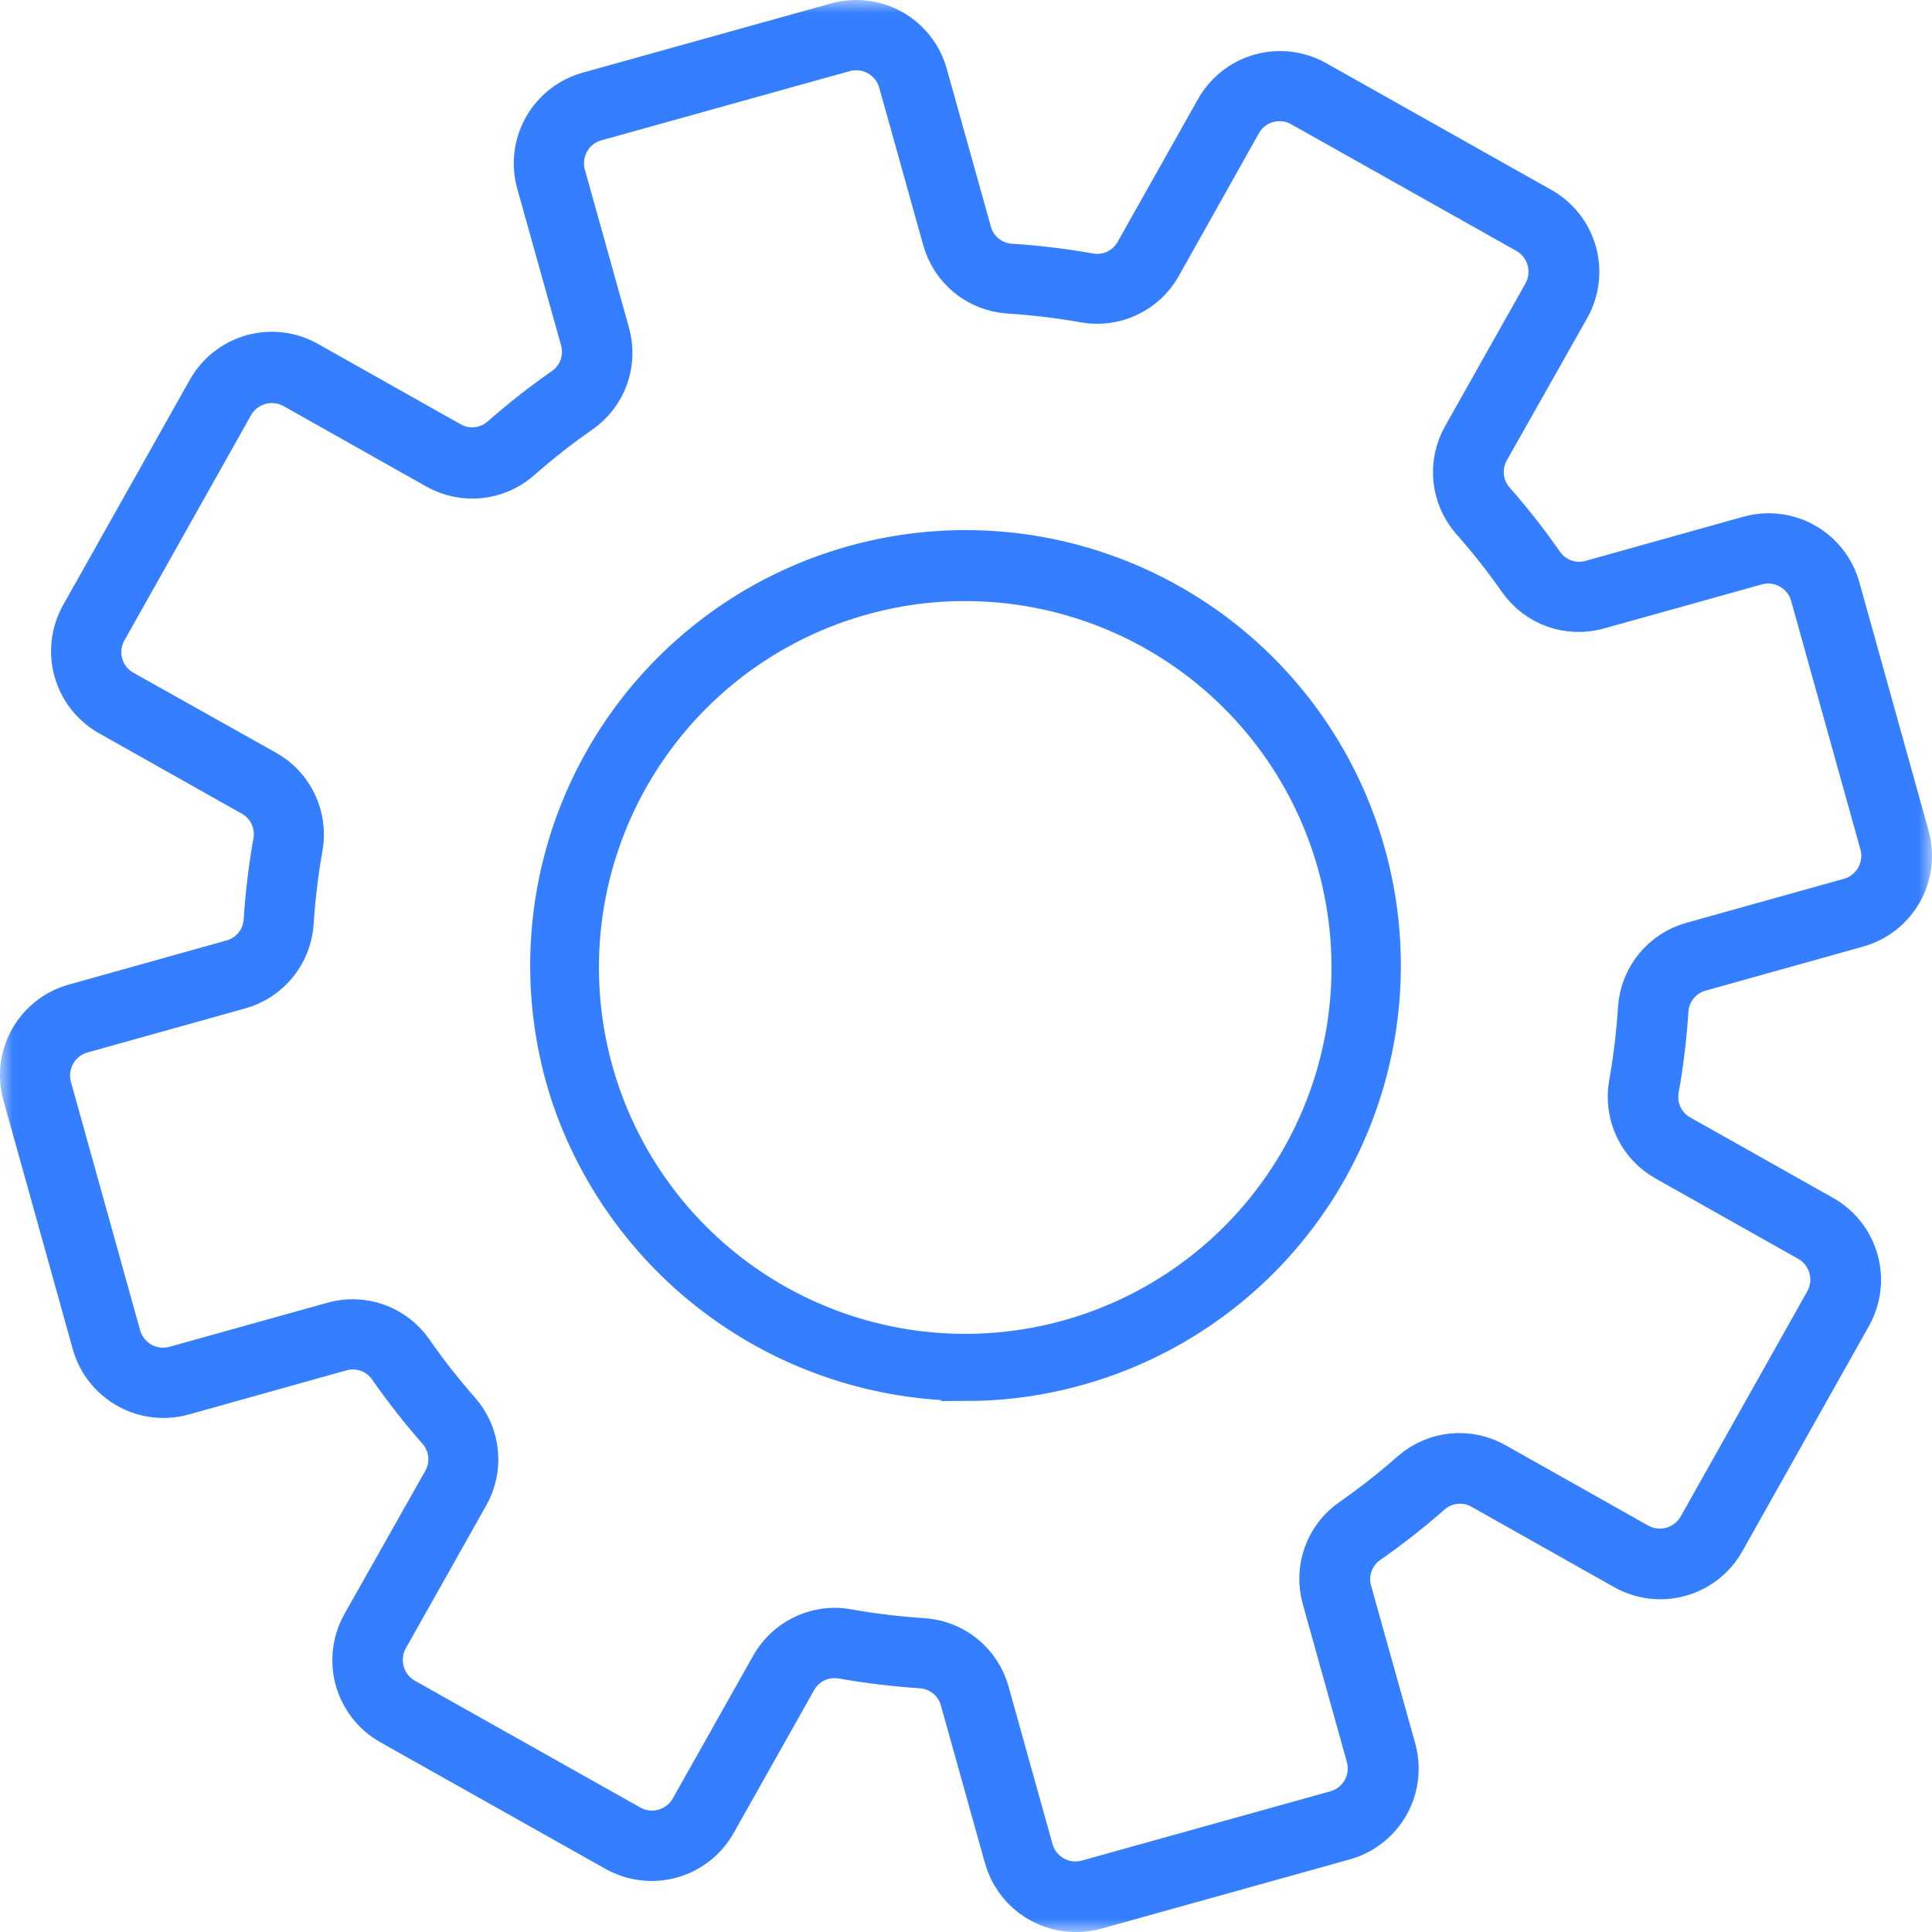 <?xml version="1.0" encoding="UTF-8"?> <svg xmlns="http://www.w3.org/2000/svg" width="73" height="73" viewBox="0 0 73 73" fill="none"><mask id="path-1-outside-1_4027_676" maskUnits="userSpaceOnUse" x="0" y="0" width="73" height="73" fill="black"><rect fill="white" width="73" height="73"></rect><path d="M40.64 72C40.082 71.999 39.54 71.817 39.096 71.479C38.652 71.142 38.33 70.668 38.18 70.131L36.515 64.175C36.412 63.799 36.195 63.464 35.894 63.217C35.592 62.969 35.222 62.822 34.833 62.794C33.833 62.728 32.837 62.608 31.849 62.434C31.465 62.368 31.069 62.423 30.717 62.592C30.365 62.761 30.075 63.035 29.886 63.377L26.853 68.763C26.689 69.056 26.469 69.315 26.206 69.523C25.942 69.731 25.64 69.885 25.316 69.976C24.993 70.067 24.655 70.094 24.321 70.054C23.988 70.014 23.665 69.909 23.372 69.745L14.866 64.961C14.573 64.797 14.315 64.576 14.107 64.313C13.899 64.049 13.745 63.747 13.653 63.423C13.562 63.1 13.536 62.762 13.575 62.428C13.615 62.094 13.72 61.772 13.884 61.479L16.937 56.073C17.131 55.733 17.214 55.343 17.176 54.954C17.138 54.565 16.98 54.198 16.724 53.903C16.062 53.15 15.442 52.36 14.869 51.537C14.643 51.219 14.324 50.979 13.956 50.85C13.588 50.721 13.19 50.71 12.815 50.817L6.863 52.483C6.211 52.665 5.512 52.58 4.921 52.248C4.331 51.915 3.896 51.362 3.713 50.709L1.095 41.314C1.004 40.991 0.978 40.653 1.018 40.319C1.058 39.986 1.163 39.664 1.328 39.371C1.493 39.079 1.714 38.822 1.978 38.615C2.243 38.408 2.545 38.255 2.869 38.166L8.823 36.5C9.199 36.397 9.534 36.18 9.781 35.879C10.029 35.578 10.176 35.207 10.204 34.818C10.267 33.817 10.387 32.821 10.564 31.834C10.63 31.449 10.575 31.053 10.406 30.701C10.237 30.349 9.963 30.059 9.621 29.87L4.236 26.837C3.645 26.505 3.209 25.952 3.025 25.299C2.841 24.646 2.924 23.947 3.255 23.355L8.041 14.846C8.205 14.553 8.425 14.294 8.688 14.086C8.952 13.878 9.254 13.723 9.578 13.632C9.901 13.541 10.24 13.514 10.573 13.554C10.907 13.594 11.229 13.7 11.522 13.865L16.907 16.898C17.247 17.092 17.637 17.175 18.026 17.137C18.415 17.099 18.782 16.941 19.077 16.685C19.828 16.022 20.618 15.402 21.442 14.83C21.76 14.604 22 14.285 22.129 13.917C22.258 13.549 22.269 13.15 22.162 12.775L20.497 6.822C20.327 6.175 20.418 5.487 20.749 4.906C21.081 4.325 21.627 3.897 22.27 3.713L31.663 1.095C31.986 1.004 32.324 0.978 32.657 1.018C32.99 1.058 33.312 1.163 33.605 1.328C33.897 1.493 34.154 1.714 34.361 1.978C34.568 2.243 34.721 2.546 34.81 2.869L36.475 8.825C36.578 9.201 36.794 9.536 37.095 9.783C37.395 10.03 37.765 10.178 38.154 10.206C39.156 10.269 40.153 10.389 41.141 10.566C41.525 10.632 41.921 10.576 42.273 10.408C42.624 10.239 42.915 9.965 43.104 9.623L46.137 4.237C46.301 3.944 46.52 3.686 46.784 3.479C47.047 3.271 47.349 3.117 47.672 3.026C47.995 2.935 48.333 2.908 48.666 2.947C48.999 2.987 49.322 3.091 49.614 3.255L58.121 8.043C58.414 8.207 58.673 8.427 58.881 8.69C59.089 8.954 59.243 9.256 59.335 9.58C59.426 9.903 59.452 10.242 59.412 10.575C59.373 10.909 59.267 11.232 59.102 11.525L56.066 16.898C55.873 17.237 55.789 17.628 55.827 18.017C55.865 18.405 56.023 18.773 56.279 19.068C56.941 19.821 57.561 20.611 58.134 21.434C58.359 21.751 58.678 21.991 59.045 22.12C59.413 22.249 59.811 22.261 60.185 22.154L66.14 20.488C66.793 20.306 67.491 20.39 68.082 20.723C68.672 21.055 69.107 21.609 69.29 22.262L71.908 31.657C72.088 32.309 72.002 33.006 71.67 33.595C71.338 34.185 70.786 34.618 70.134 34.802L64.18 36.467C63.804 36.57 63.469 36.787 63.222 37.089C62.974 37.39 62.827 37.761 62.799 38.149C62.736 39.15 62.616 40.147 62.439 41.134C62.373 41.519 62.429 41.914 62.598 42.266C62.767 42.618 63.04 42.908 63.382 43.097L68.767 46.131C69.06 46.295 69.317 46.515 69.525 46.778C69.733 47.042 69.887 47.344 69.978 47.667C70.069 47.99 70.096 48.328 70.056 48.661C70.017 48.994 69.912 49.317 69.748 49.609L64.965 58.118C64.802 58.411 64.582 58.67 64.318 58.878C64.054 59.087 63.752 59.241 63.428 59.332C63.105 59.423 62.767 59.45 62.433 59.41C62.099 59.37 61.777 59.264 61.484 59.1L56.099 56.066C55.76 55.872 55.369 55.789 54.98 55.827C54.592 55.865 54.225 56.023 53.93 56.279C53.177 56.942 52.387 57.561 51.564 58.134C51.246 58.36 51.006 58.679 50.877 59.047C50.748 59.415 50.737 59.814 50.845 60.189L52.51 66.142C52.692 66.795 52.608 67.494 52.275 68.085C51.943 68.675 51.389 69.11 50.737 69.293L41.344 71.911C41.114 71.974 40.878 72.004 40.64 72ZM31.529 61.75C31.676 61.751 31.822 61.764 31.967 61.79C32.929 61.961 33.9 62.078 34.876 62.14C35.4 62.176 35.9 62.374 36.307 62.707C36.714 63.04 37.007 63.492 37.146 63.998L38.808 69.954C38.947 70.438 39.271 70.847 39.71 71.092C40.148 71.337 40.666 71.399 41.151 71.263L50.544 68.645C51.028 68.508 51.438 68.184 51.683 67.745C51.928 67.305 51.989 66.787 51.852 66.302L50.19 60.346C50.046 59.841 50.062 59.302 50.239 58.807C50.414 58.311 50.741 57.883 51.172 57.581C51.975 57.023 52.745 56.419 53.478 55.772C53.875 55.426 54.369 55.212 54.893 55.16C55.416 55.108 55.943 55.22 56.4 55.48L61.785 58.514C62.225 58.76 62.744 58.822 63.23 58.687C63.715 58.551 64.127 58.229 64.376 57.791L69.159 49.282C69.406 48.843 69.468 48.324 69.332 47.839C69.197 47.354 68.875 46.942 68.436 46.694L63.051 43.66C62.591 43.404 62.222 43.012 61.995 42.537C61.769 42.062 61.695 41.528 61.785 41.01C61.956 40.047 62.073 39.076 62.135 38.1C62.172 37.575 62.37 37.075 62.704 36.668C63.037 36.261 63.489 35.968 63.997 35.829L69.948 34.167C70.432 34.029 70.841 33.705 71.086 33.266C71.331 32.827 71.393 32.308 71.257 31.824L68.639 22.429C68.501 21.945 68.177 21.535 67.738 21.29C67.299 21.045 66.781 20.983 66.297 21.12L60.342 22.782C59.836 22.926 59.298 22.909 58.801 22.733C58.306 22.558 57.877 22.231 57.574 21.8C57.016 21.003 56.413 20.238 55.769 19.51C55.423 19.113 55.209 18.619 55.157 18.095C55.105 17.571 55.217 17.044 55.477 16.587L58.51 11.201C58.757 10.761 58.819 10.241 58.683 9.756C58.548 9.27 58.225 8.858 57.787 8.609L49.281 3.825C49.063 3.701 48.824 3.622 48.576 3.592C48.328 3.562 48.077 3.581 47.836 3.648C47.596 3.715 47.371 3.829 47.175 3.984C46.978 4.138 46.815 4.33 46.693 4.548L43.673 9.931C43.417 10.391 43.025 10.76 42.55 10.987C42.075 11.214 41.541 11.288 41.023 11.197C40.061 11.027 39.09 10.91 38.114 10.847C37.59 10.811 37.089 10.612 36.682 10.279C36.276 9.945 35.983 9.493 35.844 8.985L34.182 3.033C34.042 2.55 33.718 2.142 33.28 1.897C32.841 1.652 32.324 1.589 31.839 1.724L22.446 4.342C21.962 4.479 21.552 4.803 21.307 5.242C21.062 5.682 21.001 6.201 21.138 6.685L22.8 12.641C22.944 13.146 22.927 13.685 22.752 14.181C22.576 14.676 22.249 15.105 21.818 15.406C21.015 15.965 20.245 16.569 19.512 17.216C19.115 17.561 18.621 17.775 18.097 17.827C17.574 17.879 17.047 17.767 16.59 17.507L11.205 14.473C10.765 14.227 10.246 14.165 9.76 14.3C9.275 14.436 8.863 14.758 8.614 15.197L3.831 23.705C3.707 23.922 3.628 24.162 3.598 24.41C3.568 24.657 3.587 24.909 3.654 25.149C3.721 25.39 3.835 25.615 3.99 25.811C4.144 26.008 4.336 26.171 4.554 26.293L9.936 29.311C10.396 29.566 10.764 29.959 10.991 30.434C11.218 30.909 11.292 31.443 11.202 31.961C11.031 32.924 10.914 33.895 10.852 34.87C10.814 35.395 10.615 35.895 10.282 36.302C9.948 36.709 9.497 37.002 8.99 37.142L3.039 38.804C2.798 38.87 2.572 38.984 2.376 39.138C2.179 39.293 2.015 39.485 1.894 39.704C1.771 39.921 1.692 40.16 1.662 40.408C1.631 40.656 1.65 40.907 1.717 41.147L4.334 50.542C4.472 51.026 4.796 51.435 5.235 51.681C5.674 51.926 6.193 51.987 6.677 51.851L12.631 50.189C13.137 50.044 13.675 50.061 14.171 50.237C14.666 50.413 15.095 50.739 15.396 51.17C15.954 51.974 16.558 52.744 17.205 53.478C17.551 53.874 17.765 54.369 17.817 54.892C17.869 55.416 17.757 55.943 17.496 56.4L14.464 61.786C14.217 62.226 14.155 62.746 14.29 63.231C14.426 63.717 14.748 64.129 15.187 64.378L23.693 69.162C23.911 69.287 24.151 69.366 24.4 69.397C24.649 69.428 24.901 69.41 25.143 69.343C25.385 69.276 25.611 69.162 25.808 69.007C26.006 68.853 26.171 68.661 26.294 68.442L29.327 63.056C29.546 62.663 29.865 62.336 30.252 62.107C30.639 61.877 31.079 61.754 31.529 61.75ZM36.564 51.933C33.322 51.926 30.162 50.91 27.524 49.025C24.885 47.14 22.899 44.481 21.841 41.415C20.844 38.454 20.768 35.26 21.622 32.254C22.477 29.249 24.223 26.573 26.629 24.58C29.035 22.587 31.989 21.371 35.101 21.092C38.212 20.812 41.335 21.483 44.058 23.016C46.781 24.548 48.975 26.87 50.351 29.675C51.727 32.481 52.221 35.637 51.767 38.729C51.312 41.82 49.932 44.702 47.807 46.992C45.682 49.283 42.913 50.876 39.865 51.56C38.782 51.807 37.675 51.933 36.564 51.936V51.933ZM36.436 21.712C35.37 21.71 34.306 21.828 33.266 22.062C29.558 22.882 26.305 25.093 24.178 28.24C22.05 31.386 21.209 35.229 21.829 38.976C22.448 42.724 24.48 46.092 27.507 48.386C30.534 50.68 34.325 51.727 38.099 51.31C41.874 50.893 45.345 49.044 47.798 46.145C50.252 43.245 51.5 39.515 51.287 35.723C51.074 31.93 49.416 28.364 46.653 25.757C43.89 23.151 40.234 21.703 36.436 21.712Z"></path></mask><path d="M40.64 72C40.082 71.999 39.54 71.817 39.096 71.479C38.652 71.142 38.33 70.668 38.18 70.131L36.515 64.175C36.412 63.799 36.195 63.464 35.894 63.217C35.592 62.969 35.222 62.822 34.833 62.794C33.833 62.728 32.837 62.608 31.849 62.434C31.465 62.368 31.069 62.423 30.717 62.592C30.365 62.761 30.075 63.035 29.886 63.377L26.853 68.763C26.689 69.056 26.469 69.315 26.206 69.523C25.942 69.731 25.64 69.885 25.316 69.976C24.993 70.067 24.655 70.094 24.321 70.054C23.988 70.014 23.665 69.909 23.372 69.745L14.866 64.961C14.573 64.797 14.315 64.576 14.107 64.313C13.899 64.049 13.745 63.747 13.653 63.423C13.562 63.1 13.536 62.762 13.575 62.428C13.615 62.094 13.72 61.772 13.884 61.479L16.937 56.073C17.131 55.733 17.214 55.343 17.176 54.954C17.138 54.565 16.98 54.198 16.724 53.903C16.062 53.15 15.442 52.36 14.869 51.537C14.643 51.219 14.324 50.979 13.956 50.85C13.588 50.721 13.19 50.71 12.815 50.817L6.863 52.483C6.211 52.665 5.512 52.58 4.921 52.248C4.331 51.915 3.896 51.362 3.713 50.709L1.095 41.314C1.004 40.991 0.978 40.653 1.018 40.319C1.058 39.986 1.163 39.664 1.328 39.371C1.493 39.079 1.714 38.822 1.978 38.615C2.243 38.408 2.545 38.255 2.869 38.166L8.823 36.5C9.199 36.397 9.534 36.18 9.781 35.879C10.029 35.578 10.176 35.207 10.204 34.818C10.267 33.817 10.387 32.821 10.564 31.834C10.63 31.449 10.575 31.053 10.406 30.701C10.237 30.349 9.963 30.059 9.621 29.87L4.236 26.837C3.645 26.505 3.209 25.952 3.025 25.299C2.841 24.646 2.924 23.947 3.255 23.355L8.041 14.846C8.205 14.553 8.425 14.294 8.688 14.086C8.952 13.878 9.254 13.723 9.578 13.632C9.901 13.541 10.24 13.514 10.573 13.554C10.907 13.594 11.229 13.7 11.522 13.865L16.907 16.898C17.247 17.092 17.637 17.175 18.026 17.137C18.415 17.099 18.782 16.941 19.077 16.685C19.828 16.022 20.618 15.402 21.442 14.83C21.76 14.604 22 14.285 22.129 13.917C22.258 13.549 22.269 13.15 22.162 12.775L20.497 6.822C20.327 6.175 20.418 5.487 20.749 4.906C21.081 4.325 21.627 3.897 22.27 3.713L31.663 1.095C31.986 1.004 32.324 0.978 32.657 1.018C32.99 1.058 33.312 1.163 33.605 1.328C33.897 1.493 34.154 1.714 34.361 1.978C34.568 2.243 34.721 2.546 34.81 2.869L36.475 8.825C36.578 9.201 36.794 9.536 37.095 9.783C37.395 10.03 37.765 10.178 38.154 10.206C39.156 10.269 40.153 10.389 41.141 10.566C41.525 10.632 41.921 10.576 42.273 10.408C42.624 10.239 42.915 9.965 43.104 9.623L46.137 4.237C46.301 3.944 46.52 3.686 46.784 3.479C47.047 3.271 47.349 3.117 47.672 3.026C47.995 2.935 48.333 2.908 48.666 2.947C48.999 2.987 49.322 3.091 49.614 3.255L58.121 8.043C58.414 8.207 58.673 8.427 58.881 8.69C59.089 8.954 59.243 9.256 59.335 9.58C59.426 9.903 59.452 10.242 59.412 10.575C59.373 10.909 59.267 11.232 59.102 11.525L56.066 16.898C55.873 17.237 55.789 17.628 55.827 18.017C55.865 18.405 56.023 18.773 56.279 19.068C56.941 19.821 57.561 20.611 58.134 21.434C58.359 21.751 58.678 21.991 59.045 22.12C59.413 22.249 59.811 22.261 60.185 22.154L66.14 20.488C66.793 20.306 67.491 20.39 68.082 20.723C68.672 21.055 69.107 21.609 69.29 22.262L71.908 31.657C72.088 32.309 72.002 33.006 71.67 33.595C71.338 34.185 70.786 34.618 70.134 34.802L64.18 36.467C63.804 36.57 63.469 36.787 63.222 37.089C62.974 37.39 62.827 37.761 62.799 38.149C62.736 39.15 62.616 40.147 62.439 41.134C62.373 41.519 62.429 41.914 62.598 42.266C62.767 42.618 63.04 42.908 63.382 43.097L68.767 46.131C69.06 46.295 69.317 46.515 69.525 46.778C69.733 47.042 69.887 47.344 69.978 47.667C70.069 47.99 70.096 48.328 70.056 48.661C70.017 48.994 69.912 49.317 69.748 49.609L64.965 58.118C64.802 58.411 64.582 58.67 64.318 58.878C64.054 59.087 63.752 59.241 63.428 59.332C63.105 59.423 62.767 59.45 62.433 59.41C62.099 59.37 61.777 59.264 61.484 59.1L56.099 56.066C55.76 55.872 55.369 55.789 54.98 55.827C54.592 55.865 54.225 56.023 53.93 56.279C53.177 56.942 52.387 57.561 51.564 58.134C51.246 58.36 51.006 58.679 50.877 59.047C50.748 59.415 50.737 59.814 50.845 60.189L52.51 66.142C52.692 66.795 52.608 67.494 52.275 68.085C51.943 68.675 51.389 69.11 50.737 69.293L41.344 71.911C41.114 71.974 40.878 72.004 40.64 72ZM31.529 61.75C31.676 61.751 31.822 61.764 31.967 61.79C32.929 61.961 33.9 62.078 34.876 62.14C35.4 62.176 35.9 62.374 36.307 62.707C36.714 63.04 37.007 63.492 37.146 63.998L38.808 69.954C38.947 70.438 39.271 70.847 39.71 71.092C40.148 71.337 40.666 71.399 41.151 71.263L50.544 68.645C51.028 68.508 51.438 68.184 51.683 67.745C51.928 67.305 51.989 66.787 51.852 66.302L50.19 60.346C50.046 59.841 50.062 59.302 50.239 58.807C50.414 58.311 50.741 57.883 51.172 57.581C51.975 57.023 52.745 56.419 53.478 55.772C53.875 55.426 54.369 55.212 54.893 55.16C55.416 55.108 55.943 55.22 56.4 55.48L61.785 58.514C62.225 58.76 62.744 58.822 63.23 58.687C63.715 58.551 64.127 58.229 64.376 57.791L69.159 49.282C69.406 48.843 69.468 48.324 69.332 47.839C69.197 47.354 68.875 46.942 68.436 46.694L63.051 43.66C62.591 43.404 62.222 43.012 61.995 42.537C61.769 42.062 61.695 41.528 61.785 41.01C61.956 40.047 62.073 39.076 62.135 38.1C62.172 37.575 62.37 37.075 62.704 36.668C63.037 36.261 63.489 35.968 63.997 35.829L69.948 34.167C70.432 34.029 70.841 33.705 71.086 33.266C71.331 32.827 71.393 32.308 71.257 31.824L68.639 22.429C68.501 21.945 68.177 21.535 67.738 21.29C67.299 21.045 66.781 20.983 66.297 21.12L60.342 22.782C59.836 22.926 59.298 22.909 58.801 22.733C58.306 22.558 57.877 22.231 57.574 21.8C57.016 21.003 56.413 20.238 55.769 19.51C55.423 19.113 55.209 18.619 55.157 18.095C55.105 17.571 55.217 17.044 55.477 16.587L58.51 11.201C58.757 10.761 58.819 10.241 58.683 9.756C58.548 9.27 58.225 8.858 57.787 8.609L49.281 3.825C49.063 3.701 48.824 3.622 48.576 3.592C48.328 3.562 48.077 3.581 47.836 3.648C47.596 3.715 47.371 3.829 47.175 3.984C46.978 4.138 46.815 4.33 46.693 4.548L43.673 9.931C43.417 10.391 43.025 10.76 42.55 10.987C42.075 11.214 41.541 11.288 41.023 11.197C40.061 11.027 39.09 10.91 38.114 10.847C37.59 10.811 37.089 10.612 36.682 10.279C36.276 9.945 35.983 9.493 35.844 8.985L34.182 3.033C34.042 2.55 33.718 2.142 33.28 1.897C32.841 1.652 32.324 1.589 31.839 1.724L22.446 4.342C21.962 4.479 21.552 4.803 21.307 5.242C21.062 5.682 21.001 6.201 21.138 6.685L22.8 12.641C22.944 13.146 22.927 13.685 22.752 14.181C22.576 14.676 22.249 15.105 21.818 15.406C21.015 15.965 20.245 16.569 19.512 17.216C19.115 17.561 18.621 17.775 18.097 17.827C17.574 17.879 17.047 17.767 16.59 17.507L11.205 14.473C10.765 14.227 10.246 14.165 9.76 14.3C9.275 14.436 8.863 14.758 8.614 15.197L3.831 23.705C3.707 23.922 3.628 24.162 3.598 24.41C3.568 24.657 3.587 24.909 3.654 25.149C3.721 25.39 3.835 25.615 3.99 25.811C4.144 26.008 4.336 26.171 4.554 26.293L9.936 29.311C10.396 29.566 10.764 29.959 10.991 30.434C11.218 30.909 11.292 31.443 11.202 31.961C11.031 32.924 10.914 33.895 10.852 34.87C10.814 35.395 10.615 35.895 10.282 36.302C9.948 36.709 9.497 37.002 8.99 37.142L3.039 38.804C2.798 38.87 2.572 38.984 2.376 39.138C2.179 39.293 2.015 39.485 1.894 39.704C1.771 39.921 1.692 40.16 1.662 40.408C1.631 40.656 1.65 40.907 1.717 41.147L4.334 50.542C4.472 51.026 4.796 51.435 5.235 51.681C5.674 51.926 6.193 51.987 6.677 51.851L12.631 50.189C13.137 50.044 13.675 50.061 14.171 50.237C14.666 50.413 15.095 50.739 15.396 51.17C15.954 51.974 16.558 52.744 17.205 53.478C17.551 53.874 17.765 54.369 17.817 54.892C17.869 55.416 17.757 55.943 17.496 56.4L14.464 61.786C14.217 62.226 14.155 62.746 14.29 63.231C14.426 63.717 14.748 64.129 15.187 64.378L23.693 69.162C23.911 69.287 24.151 69.366 24.4 69.397C24.649 69.428 24.901 69.41 25.143 69.343C25.385 69.276 25.611 69.162 25.808 69.007C26.006 68.853 26.171 68.661 26.294 68.442L29.327 63.056C29.546 62.663 29.865 62.336 30.252 62.107C30.639 61.877 31.079 61.754 31.529 61.75ZM36.564 51.933C33.322 51.926 30.162 50.91 27.524 49.025C24.885 47.14 22.899 44.481 21.841 41.415C20.844 38.454 20.768 35.26 21.622 32.254C22.477 29.249 24.223 26.573 26.629 24.58C29.035 22.587 31.989 21.371 35.101 21.092C38.212 20.812 41.335 21.483 44.058 23.016C46.781 24.548 48.975 26.87 50.351 29.675C51.727 32.481 52.221 35.637 51.767 38.729C51.312 41.82 49.932 44.702 47.807 46.992C45.682 49.283 42.913 50.876 39.865 51.56C38.782 51.807 37.675 51.933 36.564 51.936V51.933ZM36.436 21.712C35.37 21.71 34.306 21.828 33.266 22.062C29.558 22.882 26.305 25.093 24.178 28.24C22.05 31.386 21.209 35.229 21.829 38.976C22.448 42.724 24.48 46.092 27.507 48.386C30.534 50.68 34.325 51.727 38.099 51.31C41.874 50.893 45.345 49.044 47.798 46.145C50.252 43.245 51.5 39.515 51.287 35.723C51.074 31.93 49.416 28.364 46.653 25.757C43.89 23.151 40.234 21.703 36.436 21.712Z" fill="#347EFF"></path><path d="M40.64 72C40.082 71.999 39.54 71.817 39.096 71.479C38.652 71.142 38.33 70.668 38.18 70.131L36.515 64.175C36.412 63.799 36.195 63.464 35.894 63.217C35.592 62.969 35.222 62.822 34.833 62.794C33.833 62.728 32.837 62.608 31.849 62.434C31.465 62.368 31.069 62.423 30.717 62.592C30.365 62.761 30.075 63.035 29.886 63.377L26.853 68.763C26.689 69.056 26.469 69.315 26.206 69.523C25.942 69.731 25.64 69.885 25.316 69.976C24.993 70.067 24.655 70.094 24.321 70.054C23.988 70.014 23.665 69.909 23.372 69.745L14.866 64.961C14.573 64.797 14.315 64.576 14.107 64.313C13.899 64.049 13.745 63.747 13.653 63.423C13.562 63.1 13.536 62.762 13.575 62.428C13.615 62.094 13.72 61.772 13.884 61.479L16.937 56.073C17.131 55.733 17.214 55.343 17.176 54.954C17.138 54.565 16.98 54.198 16.724 53.903C16.062 53.15 15.442 52.36 14.869 51.537C14.643 51.219 14.324 50.979 13.956 50.85C13.588 50.721 13.19 50.71 12.815 50.817L6.863 52.483C6.211 52.665 5.512 52.58 4.921 52.248C4.331 51.915 3.896 51.362 3.713 50.709L1.095 41.314C1.004 40.991 0.978 40.653 1.018 40.319C1.058 39.986 1.163 39.664 1.328 39.371C1.493 39.079 1.714 38.822 1.978 38.615C2.243 38.408 2.545 38.255 2.869 38.166L8.823 36.5C9.199 36.397 9.534 36.18 9.781 35.879C10.029 35.578 10.176 35.207 10.204 34.818C10.267 33.817 10.387 32.821 10.564 31.834C10.63 31.449 10.575 31.053 10.406 30.701C10.237 30.349 9.963 30.059 9.621 29.87L4.236 26.837C3.645 26.505 3.209 25.952 3.025 25.299C2.841 24.646 2.924 23.947 3.255 23.355L8.041 14.846C8.205 14.553 8.425 14.294 8.688 14.086C8.952 13.878 9.254 13.723 9.578 13.632C9.901 13.541 10.24 13.514 10.573 13.554C10.907 13.594 11.229 13.7 11.522 13.865L16.907 16.898C17.247 17.092 17.637 17.175 18.026 17.137C18.415 17.099 18.782 16.941 19.077 16.685C19.828 16.022 20.618 15.402 21.442 14.83C21.76 14.604 22 14.285 22.129 13.917C22.258 13.549 22.269 13.15 22.162 12.775L20.497 6.822C20.327 6.175 20.418 5.487 20.749 4.906C21.081 4.325 21.627 3.897 22.27 3.713L31.663 1.095C31.986 1.004 32.324 0.978 32.657 1.018C32.99 1.058 33.312 1.163 33.605 1.328C33.897 1.493 34.154 1.714 34.361 1.978C34.568 2.243 34.721 2.546 34.81 2.869L36.475 8.825C36.578 9.201 36.794 9.536 37.095 9.783C37.395 10.03 37.765 10.178 38.154 10.206C39.156 10.269 40.153 10.389 41.141 10.566C41.525 10.632 41.921 10.576 42.273 10.408C42.624 10.239 42.915 9.965 43.104 9.623L46.137 4.237C46.301 3.944 46.52 3.686 46.784 3.479C47.047 3.271 47.349 3.117 47.672 3.026C47.995 2.935 48.333 2.908 48.666 2.947C48.999 2.987 49.322 3.091 49.614 3.255L58.121 8.043C58.414 8.207 58.673 8.427 58.881 8.69C59.089 8.954 59.243 9.256 59.335 9.58C59.426 9.903 59.452 10.242 59.412 10.575C59.373 10.909 59.267 11.232 59.102 11.525L56.066 16.898C55.873 17.237 55.789 17.628 55.827 18.017C55.865 18.405 56.023 18.773 56.279 19.068C56.941 19.821 57.561 20.611 58.134 21.434C58.359 21.751 58.678 21.991 59.045 22.12C59.413 22.249 59.811 22.261 60.185 22.154L66.14 20.488C66.793 20.306 67.491 20.39 68.082 20.723C68.672 21.055 69.107 21.609 69.29 22.262L71.908 31.657C72.088 32.309 72.002 33.006 71.67 33.595C71.338 34.185 70.786 34.618 70.134 34.802L64.18 36.467C63.804 36.57 63.469 36.787 63.222 37.089C62.974 37.39 62.827 37.761 62.799 38.149C62.736 39.15 62.616 40.147 62.439 41.134C62.373 41.519 62.429 41.914 62.598 42.266C62.767 42.618 63.04 42.908 63.382 43.097L68.767 46.131C69.06 46.295 69.317 46.515 69.525 46.778C69.733 47.042 69.887 47.344 69.978 47.667C70.069 47.99 70.096 48.328 70.056 48.661C70.017 48.994 69.912 49.317 69.748 49.609L64.965 58.118C64.802 58.411 64.582 58.67 64.318 58.878C64.054 59.087 63.752 59.241 63.428 59.332C63.105 59.423 62.767 59.45 62.433 59.41C62.099 59.37 61.777 59.264 61.484 59.1L56.099 56.066C55.76 55.872 55.369 55.789 54.98 55.827C54.592 55.865 54.225 56.023 53.93 56.279C53.177 56.942 52.387 57.561 51.564 58.134C51.246 58.36 51.006 58.679 50.877 59.047C50.748 59.415 50.737 59.814 50.845 60.189L52.51 66.142C52.692 66.795 52.608 67.494 52.275 68.085C51.943 68.675 51.389 69.11 50.737 69.293L41.344 71.911C41.114 71.974 40.878 72.004 40.64 72ZM31.529 61.75C31.676 61.751 31.822 61.764 31.967 61.79C32.929 61.961 33.9 62.078 34.876 62.14C35.4 62.176 35.9 62.374 36.307 62.707C36.714 63.04 37.007 63.492 37.146 63.998L38.808 69.954C38.947 70.438 39.271 70.847 39.71 71.092C40.148 71.337 40.666 71.399 41.151 71.263L50.544 68.645C51.028 68.508 51.438 68.184 51.683 67.745C51.928 67.305 51.989 66.787 51.852 66.302L50.19 60.346C50.046 59.841 50.062 59.302 50.239 58.807C50.414 58.311 50.741 57.883 51.172 57.581C51.975 57.023 52.745 56.419 53.478 55.772C53.875 55.426 54.369 55.212 54.893 55.16C55.416 55.108 55.943 55.22 56.4 55.48L61.785 58.514C62.225 58.76 62.744 58.822 63.23 58.687C63.715 58.551 64.127 58.229 64.376 57.791L69.159 49.282C69.406 48.843 69.468 48.324 69.332 47.839C69.197 47.354 68.875 46.942 68.436 46.694L63.051 43.66C62.591 43.404 62.222 43.012 61.995 42.537C61.769 42.062 61.695 41.528 61.785 41.01C61.956 40.047 62.073 39.076 62.135 38.1C62.172 37.575 62.37 37.075 62.704 36.668C63.037 36.261 63.489 35.968 63.997 35.829L69.948 34.167C70.432 34.029 70.841 33.705 71.086 33.266C71.331 32.827 71.393 32.308 71.257 31.824L68.639 22.429C68.501 21.945 68.177 21.535 67.738 21.29C67.299 21.045 66.781 20.983 66.297 21.12L60.342 22.782C59.836 22.926 59.298 22.909 58.801 22.733C58.306 22.558 57.877 22.231 57.574 21.8C57.016 21.003 56.413 20.238 55.769 19.51C55.423 19.113 55.209 18.619 55.157 18.095C55.105 17.571 55.217 17.044 55.477 16.587L58.51 11.201C58.757 10.761 58.819 10.241 58.683 9.756C58.548 9.27 58.225 8.858 57.787 8.609L49.281 3.825C49.063 3.701 48.824 3.622 48.576 3.592C48.328 3.562 48.077 3.581 47.836 3.648C47.596 3.715 47.371 3.829 47.175 3.984C46.978 4.138 46.815 4.33 46.693 4.548L43.673 9.931C43.417 10.391 43.025 10.76 42.55 10.987C42.075 11.214 41.541 11.288 41.023 11.197C40.061 11.027 39.09 10.91 38.114 10.847C37.59 10.811 37.089 10.612 36.682 10.279C36.276 9.945 35.983 9.493 35.844 8.985L34.182 3.033C34.042 2.55 33.718 2.142 33.28 1.897C32.841 1.652 32.324 1.589 31.839 1.724L22.446 4.342C21.962 4.479 21.552 4.803 21.307 5.242C21.062 5.682 21.001 6.201 21.138 6.685L22.8 12.641C22.944 13.146 22.927 13.685 22.752 14.181C22.576 14.676 22.249 15.105 21.818 15.406C21.015 15.965 20.245 16.569 19.512 17.216C19.115 17.561 18.621 17.775 18.097 17.827C17.574 17.879 17.047 17.767 16.59 17.507L11.205 14.473C10.765 14.227 10.246 14.165 9.76 14.3C9.275 14.436 8.863 14.758 8.614 15.197L3.831 23.705C3.707 23.922 3.628 24.162 3.598 24.41C3.568 24.657 3.587 24.909 3.654 25.149C3.721 25.39 3.835 25.615 3.99 25.811C4.144 26.008 4.336 26.171 4.554 26.293L9.936 29.311C10.396 29.566 10.764 29.959 10.991 30.434C11.218 30.909 11.292 31.443 11.202 31.961C11.031 32.924 10.914 33.895 10.852 34.87C10.814 35.395 10.615 35.895 10.282 36.302C9.948 36.709 9.497 37.002 8.99 37.142L3.039 38.804C2.798 38.87 2.572 38.984 2.376 39.138C2.179 39.293 2.015 39.485 1.894 39.704C1.771 39.921 1.692 40.16 1.662 40.408C1.631 40.656 1.65 40.907 1.717 41.147L4.334 50.542C4.472 51.026 4.796 51.435 5.235 51.681C5.674 51.926 6.193 51.987 6.677 51.851L12.631 50.189C13.137 50.044 13.675 50.061 14.171 50.237C14.666 50.413 15.095 50.739 15.396 51.17C15.954 51.974 16.558 52.744 17.205 53.478C17.551 53.874 17.765 54.369 17.817 54.892C17.869 55.416 17.757 55.943 17.496 56.4L14.464 61.786C14.217 62.226 14.155 62.746 14.29 63.231C14.426 63.717 14.748 64.129 15.187 64.378L23.693 69.162C23.911 69.287 24.151 69.366 24.4 69.397C24.649 69.428 24.901 69.41 25.143 69.343C25.385 69.276 25.611 69.162 25.808 69.007C26.006 68.853 26.171 68.661 26.294 68.442L29.327 63.056C29.546 62.663 29.865 62.336 30.252 62.107C30.639 61.877 31.079 61.754 31.529 61.75ZM36.564 51.933C33.322 51.926 30.162 50.91 27.524 49.025C24.885 47.14 22.899 44.481 21.841 41.415C20.844 38.454 20.768 35.26 21.622 32.254C22.477 29.249 24.223 26.573 26.629 24.58C29.035 22.587 31.989 21.371 35.101 21.092C38.212 20.812 41.335 21.483 44.058 23.016C46.781 24.548 48.975 26.87 50.351 29.675C51.727 32.481 52.221 35.637 51.767 38.729C51.312 41.82 49.932 44.702 47.807 46.992C45.682 49.283 42.913 50.876 39.865 51.56C38.782 51.807 37.675 51.933 36.564 51.936V51.933ZM36.436 21.712C35.37 21.71 34.306 21.828 33.266 22.062C29.558 22.882 26.305 25.093 24.178 28.24C22.05 31.386 21.209 35.229 21.829 38.976C22.448 42.724 24.48 46.092 27.507 48.386C30.534 50.68 34.325 51.727 38.099 51.31C41.874 50.893 45.345 49.044 47.798 46.145C50.252 43.245 51.5 39.515 51.287 35.723C51.074 31.93 49.416 28.364 46.653 25.757C43.89 23.151 40.234 21.703 36.436 21.712Z" stroke="#347EFF" stroke-width="2" mask="url(#path-1-outside-1_4027_676)"></path></svg> 